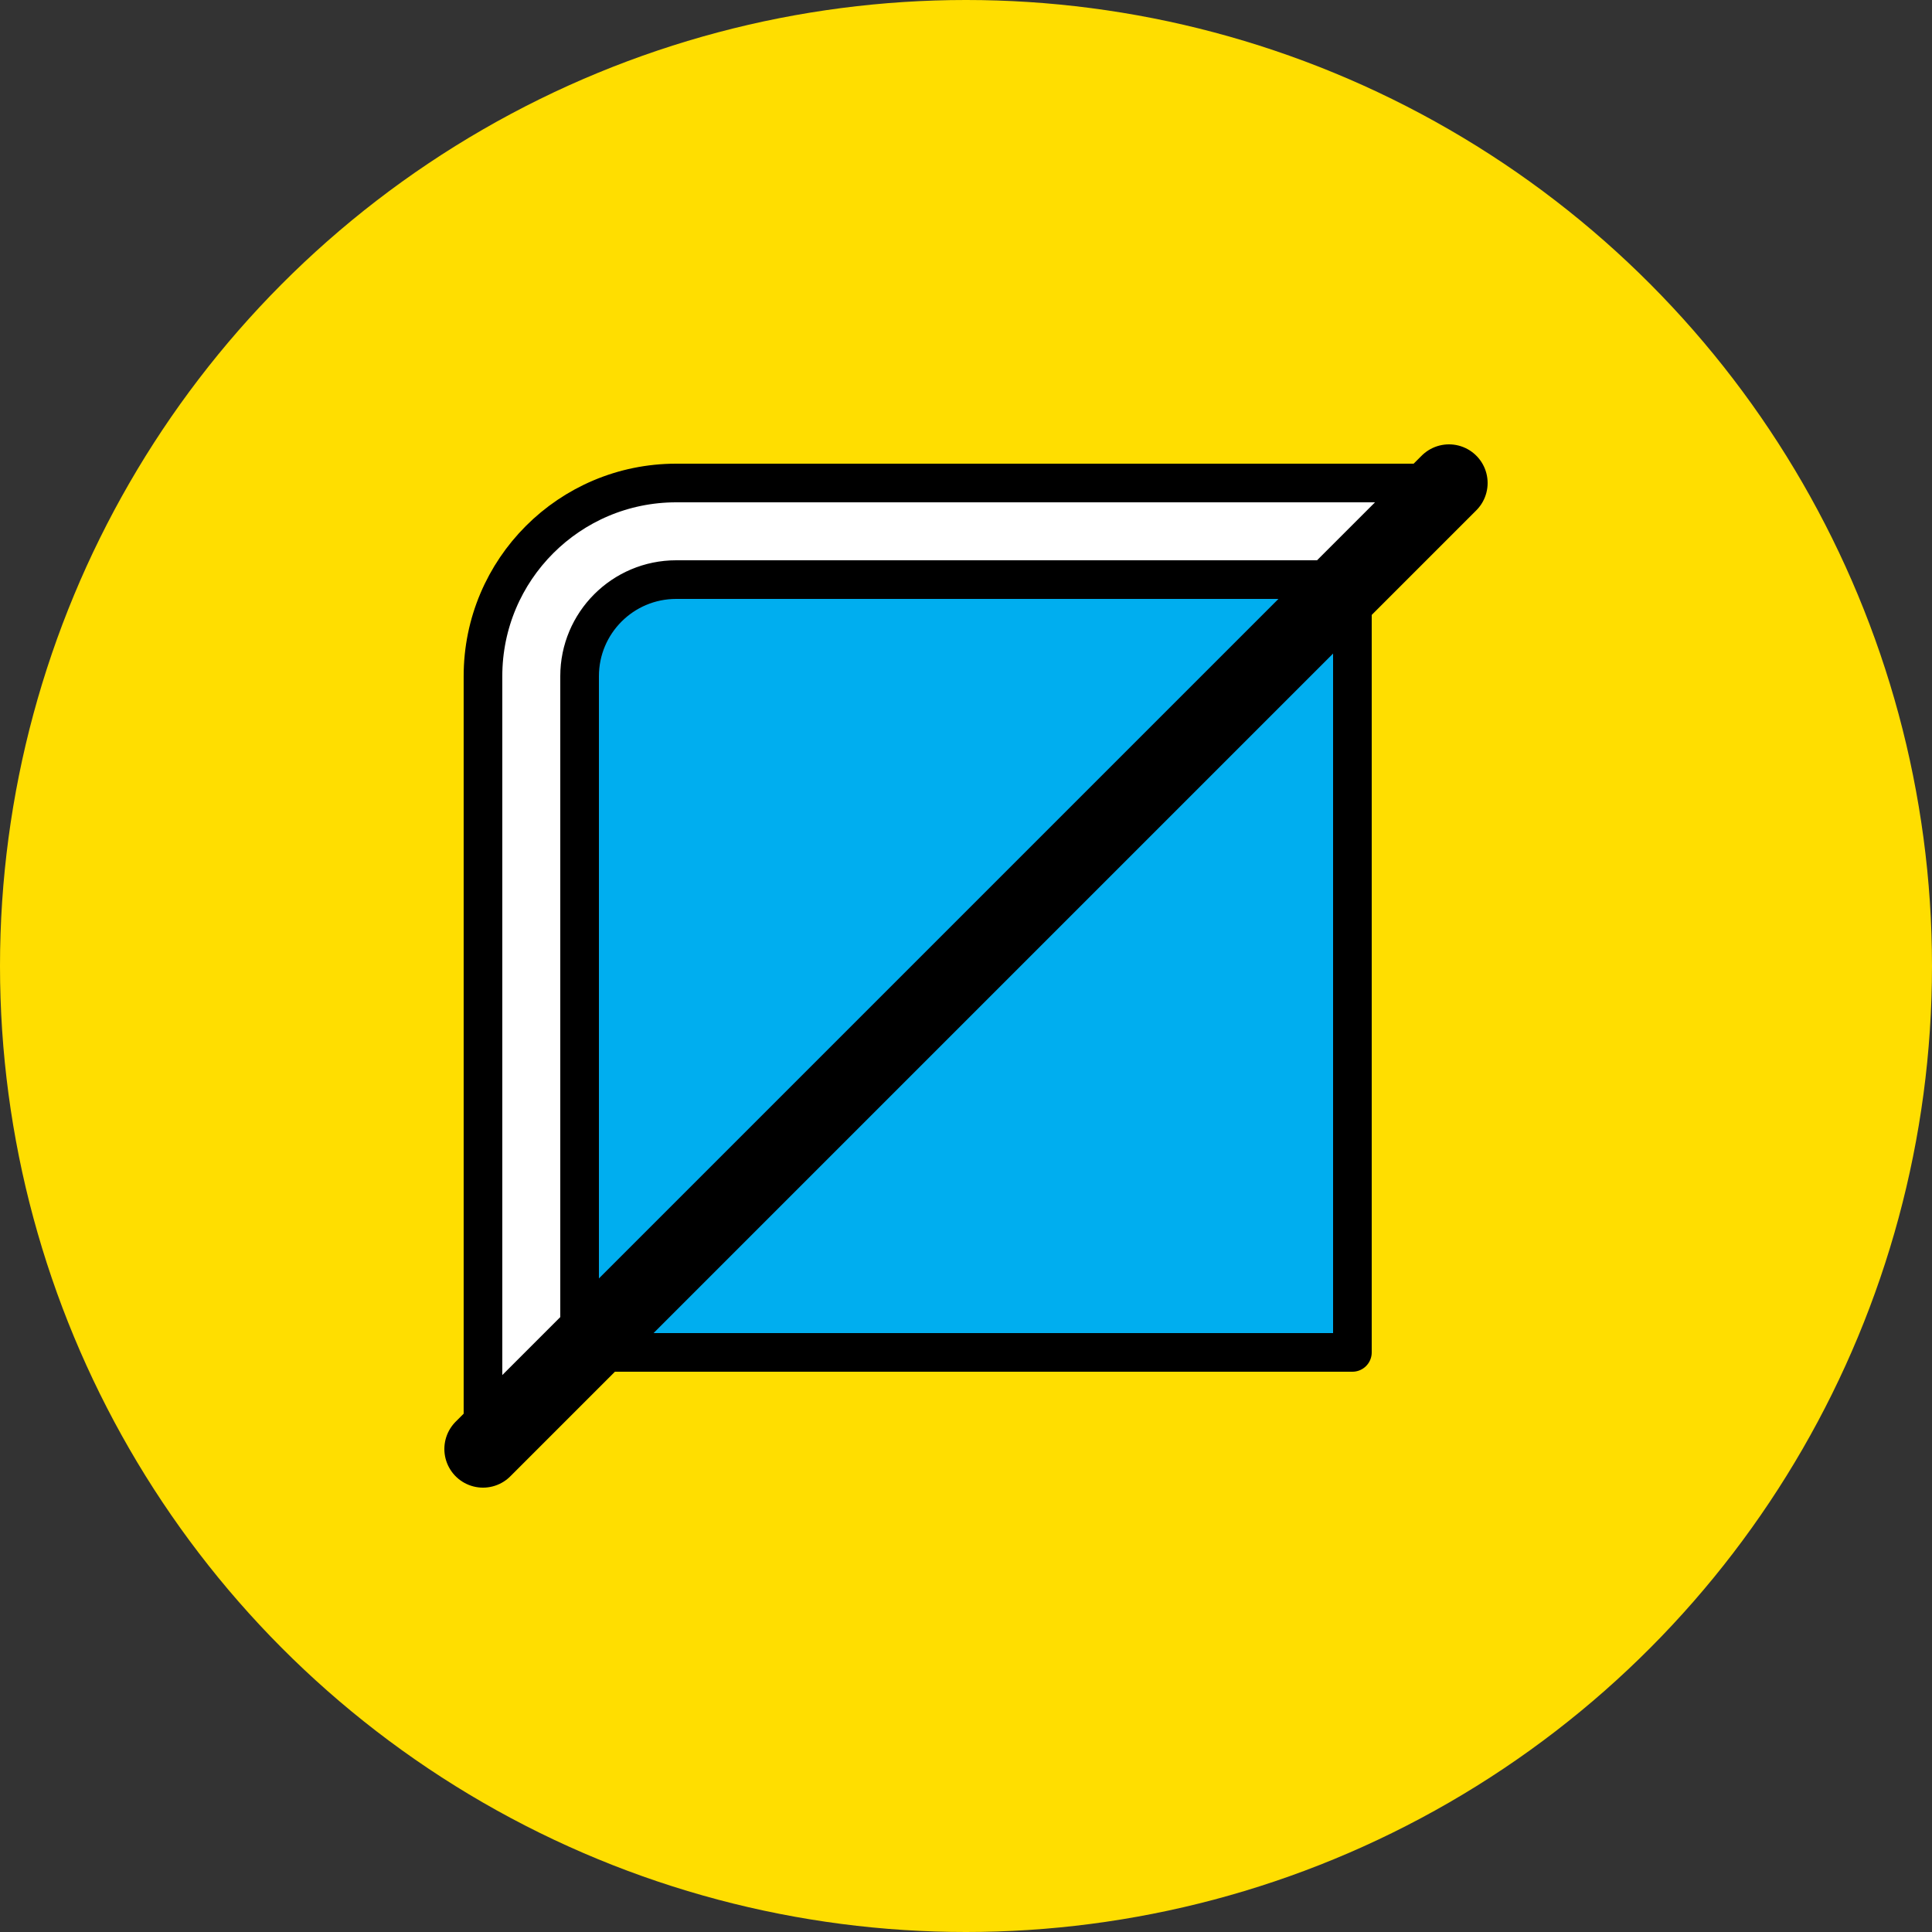 <?xml version="1.0" encoding="UTF-8"?> <svg xmlns="http://www.w3.org/2000/svg" id="a" viewBox="0 0 1080 1080"><rect x="0" y="0" width="1080" height="1080" fill="#333333" stroke="none"/><defs><style>.b{fill:none;stroke-width:43.2px;}.b,.c,.d{stroke:#000;stroke-linecap:round;stroke-linejoin:round;}.e{fill:#ffde00;}.c{fill:#fff;}.c,.d{stroke-width:21.6px;}.d{fill:#00aeef;}</style></defs><circle class="e" cx="540" cy="540" r="540"></circle><polygon class="d" points="323.99 756 756 756 756 324 323.99 756"></polygon><path class="c" d="M269.99,810V378c0-59.65,48.36-108,108.01-108h431.99L269.99,810Z"></path><path class="d" d="M756,324H378c-29.82,0-54,24.18-54,54v378l432-432Z"></path><line class="b" x1="809.99" y1="270" x2="270" y2="810"></line></svg> 